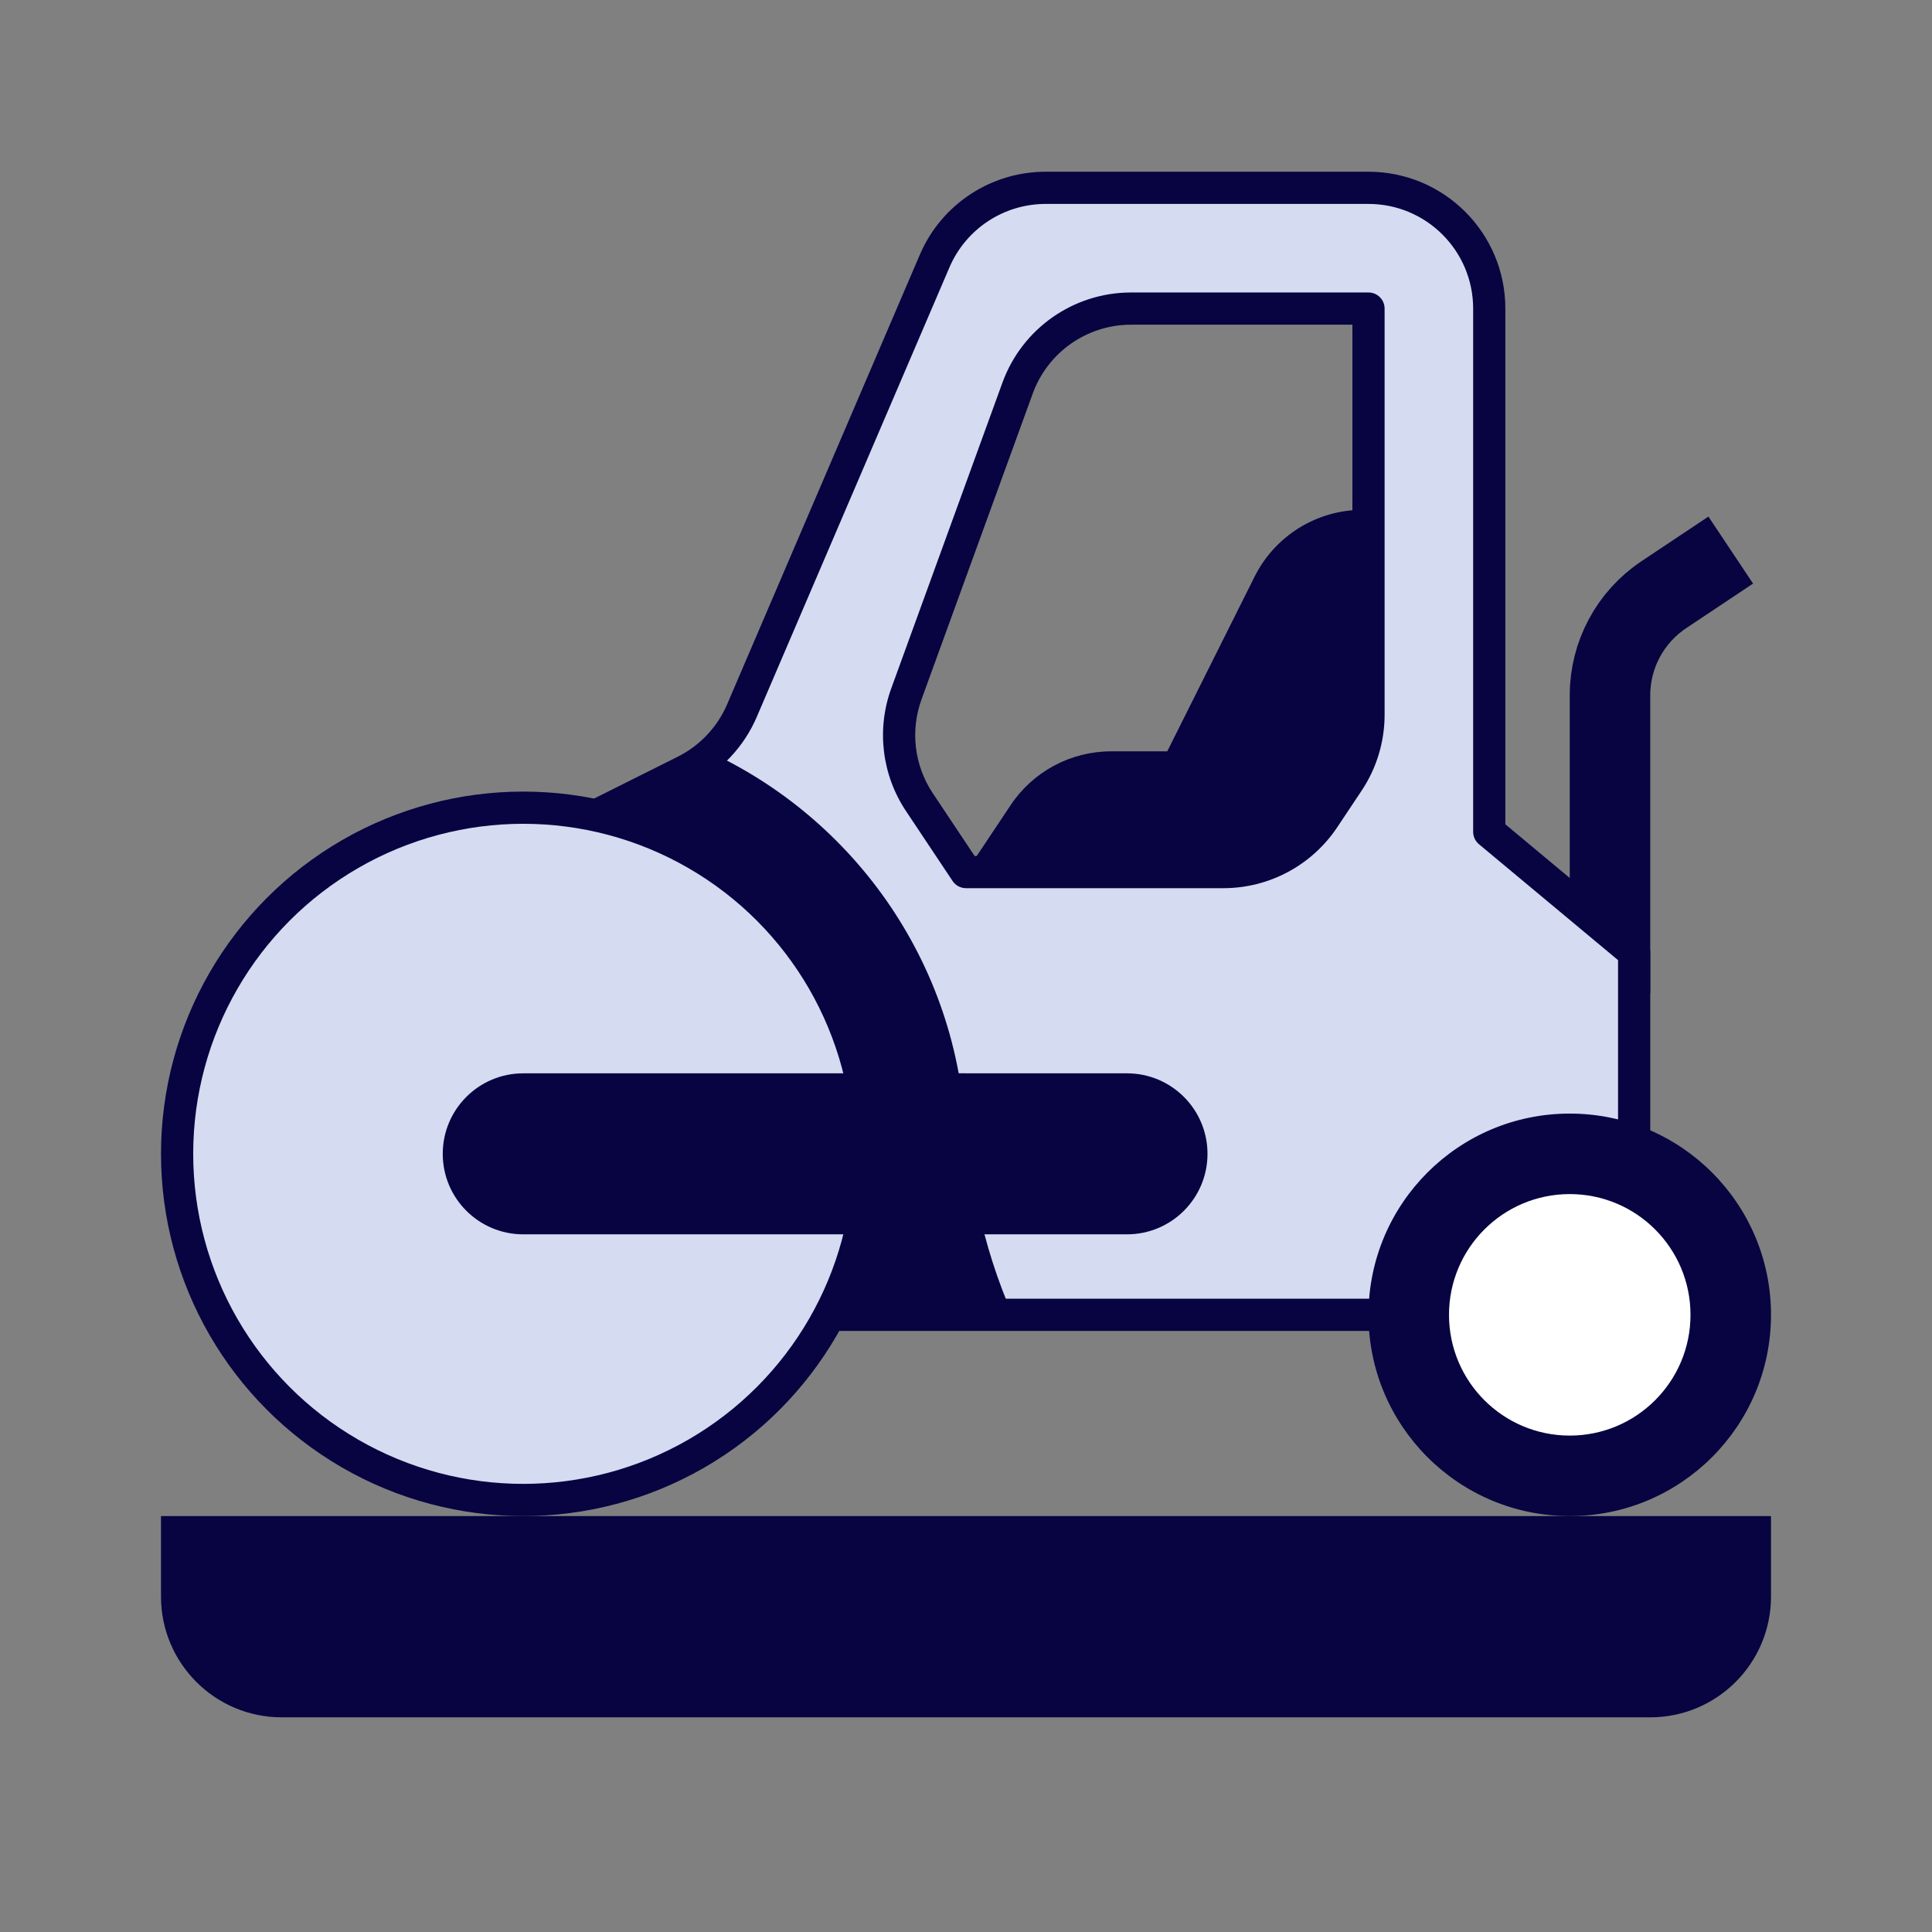 <svg width="72" height="72" viewBox="0 0 72 72" fill="none" xmlns="http://www.w3.org/2000/svg">
<rect x="0" y="0" width="72" height="72" fill="#808080" stroke="none"/>
<path d="M6 56.5H66V59.5C66 61.985 63.985 64 61.5 64H10.5C8.015 64 6 61.985 6 59.5V56.5Z" fill="#070441"/>
<path d="M60 37V25.908C60 24.404 60.752 22.999 62.004 22.164L64.5 20.5" stroke="#070441" stroke-width="3"/>
<path fill-rule="evenodd" clip-rule="evenodd" d="M18 32.5L25.526 28.737C26.478 28.261 27.23 27.463 27.649 26.485L34.831 9.727C35.54 8.073 37.167 7 38.967 7H51C53.485 7 55.5 9.015 55.5 11.5V31L60.9 35.5V49H18V32.5ZM37.923 14.462L33.778 25.86C33.289 27.206 33.469 28.703 34.263 29.894L36 32.5H45.592C47.096 32.5 48.501 31.748 49.336 30.496L50.244 29.134C50.737 28.395 51 27.526 51 26.637V11.5H42.152C40.26 11.5 38.569 12.684 37.923 14.462Z" fill="#D5DBF1"/>
<path d="M25.526 28.737L25.257 28.201L25.257 28.201L25.526 28.737ZM18 32.5L17.732 31.963C17.528 32.065 17.4 32.273 17.4 32.5H18ZM27.649 26.485L27.098 26.248L27.098 26.248L27.649 26.485ZM34.831 9.727L35.383 9.964L34.831 9.727ZM55.5 31H54.9C54.9 31.178 54.979 31.347 55.116 31.461L55.5 31ZM60.9 35.5H61.5C61.5 35.322 61.421 35.153 61.284 35.039L60.9 35.5ZM60.9 49V49.6C61.231 49.6 61.5 49.331 61.5 49H60.9ZM18 49H17.4C17.4 49.331 17.669 49.6 18 49.6V49ZM33.778 25.86L34.342 26.065L34.342 26.065L33.778 25.86ZM37.923 14.462L38.487 14.667L37.923 14.462ZM34.263 29.894L34.762 29.561L34.762 29.561L34.263 29.894ZM36 32.5L35.501 32.833C35.612 33 35.799 33.1 36 33.1V32.5ZM49.336 30.496L48.837 30.163L48.837 30.163L49.336 30.496ZM50.244 29.134L50.743 29.466L50.743 29.466L50.244 29.134ZM51 11.5H51.6C51.6 11.169 51.331 10.9 51 10.9V11.5ZM25.257 28.201L17.732 31.963L18.268 33.037L25.794 29.274L25.257 28.201ZM27.098 26.248C26.735 27.096 26.082 27.788 25.257 28.201L25.794 29.274C26.873 28.734 27.726 27.83 28.201 26.721L27.098 26.248ZM34.28 9.491L27.098 26.248L28.201 26.721L35.383 9.964L34.28 9.491ZM38.967 6.4C36.927 6.4 35.083 7.616 34.28 9.491L35.383 9.964C35.997 8.53 37.407 7.6 38.967 7.6V6.4ZM51 6.4H38.967V7.6H51V6.4ZM56.1 11.5C56.1 8.683 53.817 6.4 51 6.4V7.6C53.154 7.6 54.9 9.346 54.9 11.5H56.1ZM56.1 31V11.5H54.9V31H56.1ZM61.284 35.039L55.884 30.539L55.116 31.461L60.516 35.961L61.284 35.039ZM61.5 49V35.5H60.3V49H61.5ZM18 49.6H60.9V48.4H18V49.6ZM17.4 32.5V49H18.6V32.5H17.4ZM34.342 26.065L38.487 14.667L37.359 14.257L33.214 25.655L34.342 26.065ZM34.762 29.561C34.074 28.529 33.918 27.231 34.342 26.065L33.214 25.655C32.66 27.18 32.864 28.877 33.764 30.227L34.762 29.561ZM36.499 32.167L34.762 29.561L33.764 30.227L35.501 32.833L36.499 32.167ZM45.592 31.9H36V33.1H45.592V31.9ZM48.837 30.163C48.113 31.248 46.896 31.9 45.592 31.9V33.1C47.297 33.1 48.889 32.248 49.835 30.829L48.837 30.163ZM49.745 28.801L48.837 30.163L49.835 30.829L50.743 29.466L49.745 28.801ZM50.4 26.637C50.4 27.407 50.172 28.16 49.745 28.801L50.743 29.466C51.302 28.629 51.6 27.644 51.6 26.637H50.4ZM50.4 11.5V26.637H51.6V11.5H50.4ZM42.152 12.1H51V10.9H42.152V12.1ZM38.487 14.667C39.047 13.126 40.512 12.1 42.152 12.1V10.9C40.007 10.9 38.092 12.242 37.359 14.257L38.487 14.667Z" fill="#070441"/>
<circle cx="58.5" cy="49" r="7.5" transform="rotate(90 58.5 49)" fill="#070441"/>
<ellipse cx="58.5" cy="49" rx="4.5" ry="4.5" transform="rotate(90 58.5 49)" fill="white"/>
<path fill-rule="evenodd" clip-rule="evenodd" d="M18 32.5L25.526 28.737C25.888 28.556 26.221 28.329 26.518 28.062C32.121 30.7 36 36.397 36 43C36 45.117 35.601 47.141 34.875 49H18V32.5Z" fill="#070441"/>
<path fill-rule="evenodd" clip-rule="evenodd" d="M37.732 49C36.613 46.437 36.006 43.629 36.006 40.726L36.006 40.002L33 40V49H37.732Z" fill="#070441"/>
<path d="M37.664 30.004L36 32.5H45.592C47.096 32.5 48.501 31.748 49.336 30.496L50.244 29.134C50.737 28.395 51 27.526 51 26.637V19H50.781C49.077 19 47.519 19.963 46.756 21.488L43.5 28H41.408C39.904 28 38.499 28.752 37.664 30.004Z" fill="#070441"/>
<circle cx="19.5" cy="43" r="12.9" fill="#D5DBF1" stroke="#070441" stroke-width="1.2"/>
<path d="M16.5 43C16.5 41.343 17.843 40 19.5 40H42C43.657 40 45 41.343 45 43V43C45 44.657 43.657 46 42 46H19.5C17.843 46 16.5 44.657 16.5 43V43Z" fill="#070441"/>
</svg>
